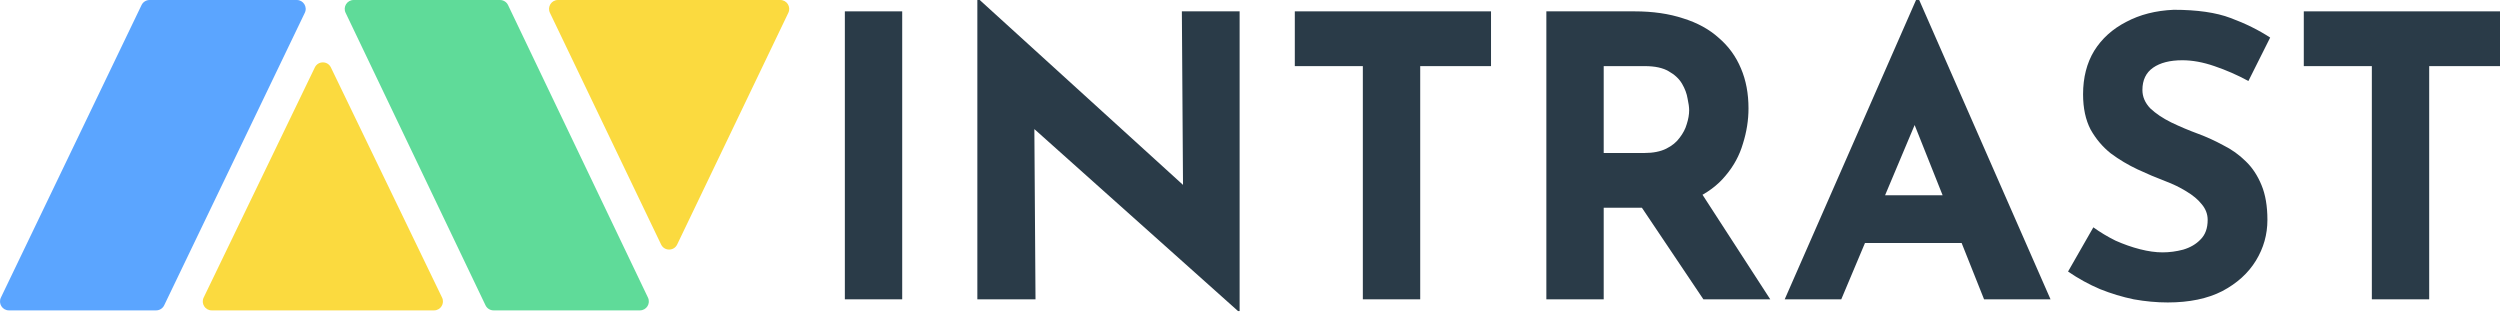 <svg xmlns="http://www.w3.org/2000/svg" width="118" height="15" viewBox="0 0 118 15" fill="none"><path d="M14.86 3.183C15.014 2.865 15.465 2.865 15.618 3.183L20.865 14.045C21.001 14.325 20.797 14.65 20.487 14.65L9.992 14.65C9.681 14.65 9.478 14.325 9.613 14.045L14.86 3.183Z" fill="#FBDA3F"></path><path d="M31.962 11.541C31.81 11.859 31.356 11.859 31.204 11.541L25.956 0.603C25.822 0.323 26.026 0 26.335 0L36.83 0C37.14 0 37.344 0.323 37.21 0.603L31.962 11.541Z" fill="#FBDA3F"></path><path d="M16.312 0.603C16.178 0.323 16.382 0 16.693 0H23.599C23.761 0 23.91 0.093 23.98 0.24L30.584 14.047C30.718 14.327 30.514 14.65 30.203 14.65H23.297C23.134 14.65 22.986 14.557 22.916 14.41L16.312 0.603Z" fill="#5FDB99"></path><path d="M14.387 0.604C14.522 0.324 14.318 0 14.008 0H7.06C6.898 0 6.751 0.093 6.681 0.239L0.042 14.046C-0.092 14.326 0.111 14.65 0.422 14.65H7.369C7.531 14.65 7.679 14.557 7.749 14.412L14.387 0.604Z" fill="#5BA5FF"></path><path d="M39.877 0.536H42.584V14.128H39.877V0.536Z" fill="#2A3B48"></path><path d="M58.435 14.682L48.017 5.374L48.82 5.817L48.876 14.128H46.131V0H46.243L56.437 9.271L55.84 9.012L55.784 0.536H58.51V14.682H58.435Z" fill="#2A3B48"></path><path d="M61.115 0.536H70.376V3.121H67.034V14.128H64.326V3.121H61.115V0.536Z" fill="#2A3B48"></path><path d="M77.152 0.536C78.011 0.536 78.776 0.646 79.448 0.868C80.12 1.077 80.68 1.385 81.129 1.791C81.589 2.185 81.938 2.666 82.174 3.232C82.411 3.786 82.529 4.414 82.529 5.116C82.529 5.67 82.442 6.224 82.267 6.778C82.106 7.332 81.832 7.837 81.446 8.292C81.073 8.748 80.575 9.117 79.952 9.4C79.33 9.671 78.558 9.806 77.637 9.806H75.695V14.128H72.988V0.536H77.152ZM77.618 7.221C78.029 7.221 78.372 7.153 78.645 7.018C78.919 6.882 79.131 6.71 79.28 6.501C79.442 6.291 79.554 6.076 79.616 5.854C79.691 5.62 79.728 5.405 79.728 5.208C79.728 5.06 79.703 4.876 79.654 4.654C79.616 4.42 79.529 4.186 79.392 3.952C79.255 3.718 79.044 3.521 78.757 3.361C78.484 3.201 78.11 3.121 77.637 3.121H75.695V7.221H77.618ZM80.158 8.883L83.556 14.128H80.4L76.928 8.957L80.158 8.883Z" fill="#2A3B48"></path><path d="M84.238 14.128L90.437 0H90.586L96.785 14.128H93.648L89.69 4.192L91.65 2.863L86.908 14.128H84.238ZM88.476 9.216H92.603L93.555 11.469H87.636L88.476 9.216Z" fill="#2A3B48"></path><path d="M106.125 3.823C105.603 3.54 105.067 3.306 104.52 3.121C103.985 2.936 103.48 2.844 103.007 2.844C102.422 2.844 101.962 2.961 101.626 3.195C101.29 3.429 101.122 3.78 101.122 4.248C101.122 4.568 101.246 4.857 101.495 5.116C101.756 5.362 102.086 5.583 102.485 5.78C102.895 5.977 103.319 6.156 103.754 6.316C104.153 6.464 104.545 6.642 104.93 6.852C105.329 7.049 105.684 7.301 105.995 7.609C106.306 7.904 106.555 8.28 106.742 8.735C106.928 9.179 107.022 9.726 107.022 10.379C107.022 11.069 106.841 11.709 106.48 12.3C106.119 12.891 105.59 13.371 104.893 13.74C104.196 14.097 103.337 14.276 102.317 14.276C101.794 14.276 101.259 14.226 100.711 14.128C100.176 14.017 99.647 13.857 99.124 13.648C98.601 13.426 98.097 13.149 97.612 12.817L98.806 10.73C99.13 10.964 99.479 11.173 99.852 11.358C100.238 11.53 100.624 11.666 101.01 11.764C101.396 11.863 101.75 11.912 102.074 11.912C102.398 11.912 102.721 11.869 103.045 11.783C103.381 11.684 103.655 11.524 103.866 11.302C104.09 11.081 104.202 10.773 104.202 10.379C104.202 10.108 104.109 9.862 103.922 9.64C103.748 9.419 103.505 9.216 103.194 9.031C102.895 8.846 102.566 8.686 102.205 8.551C101.781 8.391 101.346 8.206 100.898 7.997C100.45 7.787 100.026 7.535 99.628 7.239C99.242 6.932 98.925 6.556 98.676 6.113C98.439 5.657 98.321 5.103 98.321 4.451C98.321 3.663 98.495 2.979 98.844 2.401C99.205 1.822 99.709 1.367 100.356 1.034C101.003 0.689 101.75 0.499 102.597 0.462C103.704 0.462 104.601 0.591 105.285 0.85C105.982 1.108 106.605 1.416 107.152 1.773L106.125 3.823Z" fill="#2A3B48"></path><path d="M108.739 0.536H118V3.121H114.658V14.128H111.951V3.121H108.739V0.536Z" fill="#2A3B48"></path></svg>
